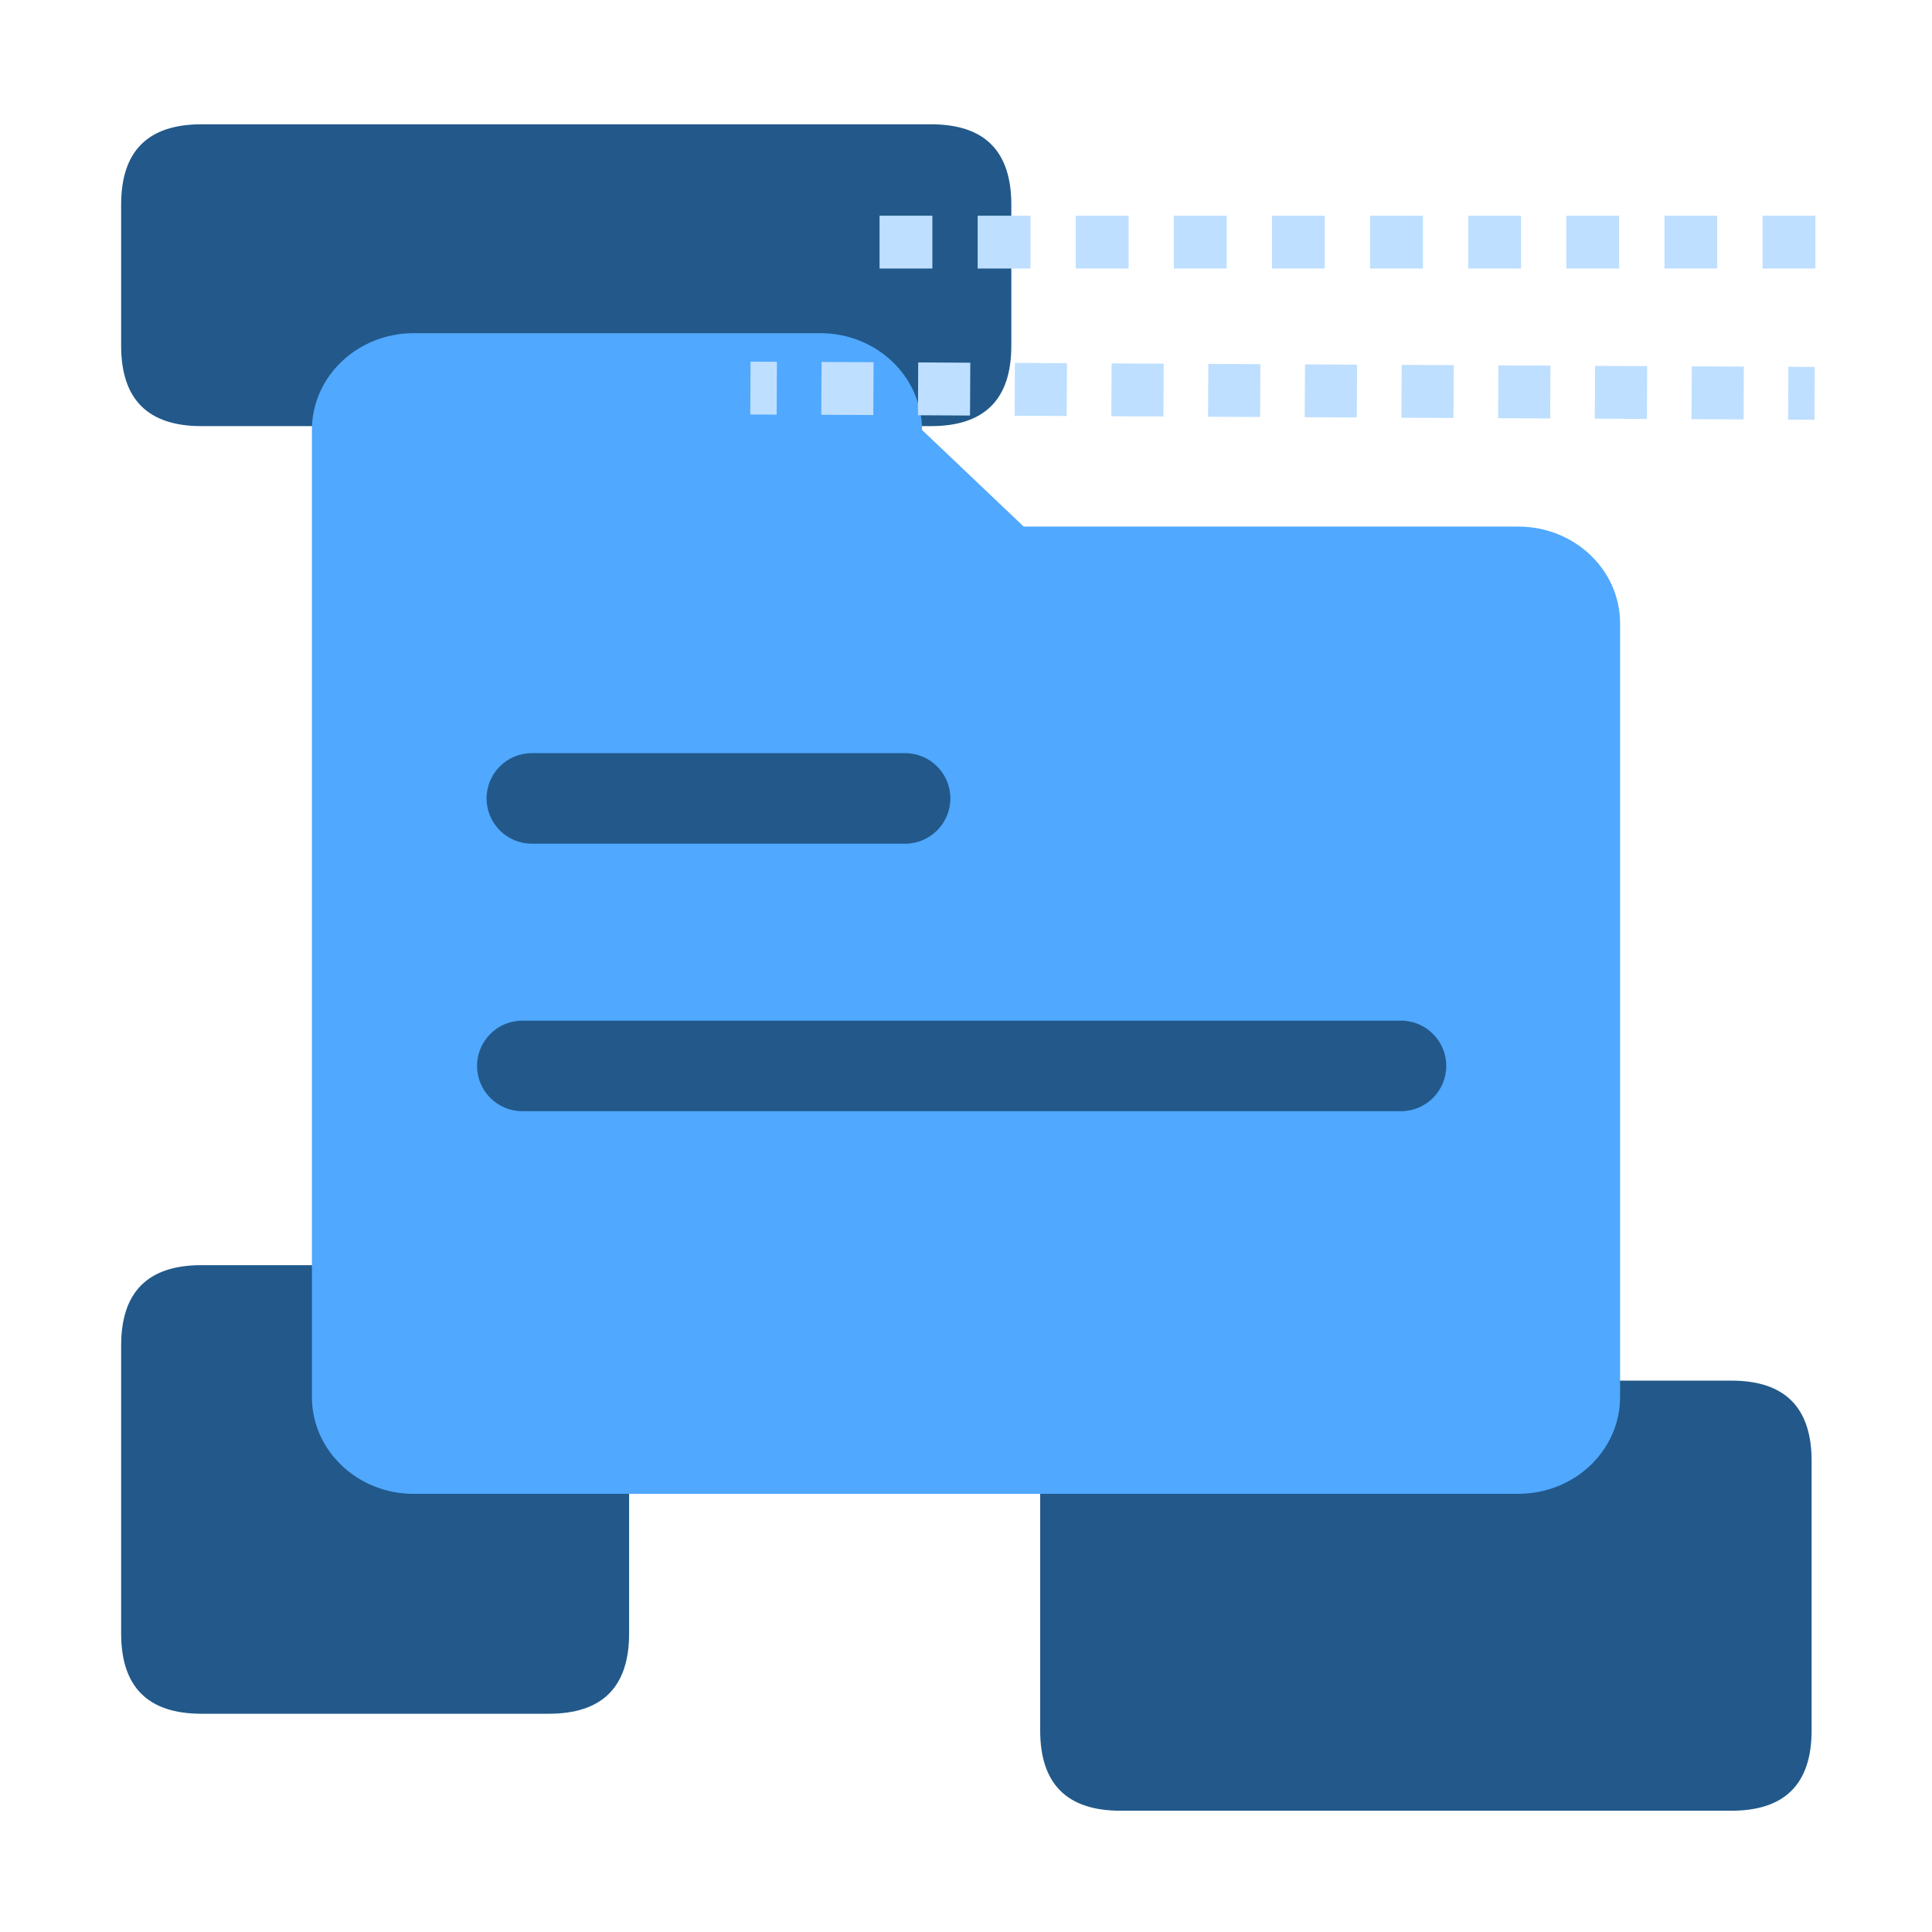 <?xml version="1.0" standalone="no"?><!DOCTYPE svg PUBLIC "-//W3C//DTD SVG 1.1//EN" "http://www.w3.org/Graphics/SVG/1.1/DTD/svg11.dtd"><svg t="1692996940982" class="icon" viewBox="0 0 1024 1024" version="1.1" xmlns="http://www.w3.org/2000/svg" p-id="21088" xmlns:xlink="http://www.w3.org/1999/xlink" width="200" height="200"><path d="M551.32 731.76m42.55 0l323.77 0q42.55 0 42.55 42.55l0 142.86q0 42.55-42.55 42.55l-323.77 0q-42.55 0-42.55-42.55l0-142.86q0-42.55 42.55-42.55Z" fill="#22598A" p-id="21089"></path><path d="M64.21 670.56m42.55 0l184.13 0q42.55 0 42.55 42.55l0 152.66q0 42.55-42.55 42.55l-184.13 0q-42.55 0-42.55-42.55l0-152.66q0-42.55 42.55-42.55Z" fill="#22598A" p-id="21090"></path><path d="M64.21 65.88m42.55 0l386.71 0q42.55 0 42.55 42.55l0 74.87q0 42.55-42.55 42.55l-386.71 0q-42.55 0-42.55-42.55l0-74.87q0-42.55 42.55-42.55Z" fill="#22598A" p-id="21091"></path><path d="M804.75 791.77h-585.5c-29.78 0-53.93-22.97-53.93-51.3V227.89c0-28.33 24.14-51.3 53.93-51.3h215.56c29.77 0.02 53.89 22.98 53.89 51.3l53.89 51.22h262.2c29.77 0.02 53.89 22.98 53.89 51.3v410.07c-0.02 28.32-24.16 51.26-53.93 51.26v0.04z" fill="#50A8FF" p-id="21092"></path><path d="M479.71 447.18H281.9c-13.25 0-24-10.75-24-24s10.75-24 24-24h197.81c13.25 0 24 10.75 24 24s-10.75 24-24 24zM742.54 588.96H276.86c-13.25 0-24-10.75-24-24s10.75-24 24-24h465.68c13.25 0 24 10.75 24 24s-10.75 24-24 24z" fill="#22598A" p-id="21093"></path><path d="M962.18 142.32h-28v-28h28v28z m-52 0h-28v-28h28v28z m-52 0h-28v-28h28v28z m-52 0h-28v-28h28v28z m-52 0h-28v-28h28v28z m-52 0h-28v-28h28v28z m-52 0h-28v-28h28v28z m-52 0h-28v-28h28v28z m-52 0h-28v-28h28v28z m-52 0h-28v-28h28v28zM397.655 219.69l0.142-27.999 14 0.071-0.142 28zM924.13 222.31l-27.6-0.14 0.14-28 27.6 0.14-0.14 28z m-51.25-0.26l-27.6-0.14 0.14-28 27.6 0.14-0.14 28z m-51.25-0.26l-27.6-0.14 0.14-28 27.6 0.14-0.14 28z m-51.25-0.26l-27.6-0.14 0.14-28 27.6 0.14-0.14 28z m-51.25-0.26l-27.6-0.14 0.14-28 27.6 0.14-0.14 28z m-51.25-0.26l-27.6-0.14 0.14-28 27.6 0.14-0.14 28z m-51.25-0.26l-27.6-0.14 0.14-28 27.6 0.14-0.14 28z m-51.25-0.26l-27.6-0.14 0.14-28 27.6 0.14-0.14 28z m-51.25-0.26l-27.6-0.14 0.14-28 27.6 0.14-0.14 28z m-51.25-0.26l-27.6-0.14 0.14-28 27.6 0.14-0.14 28zM947.725 222.416l0.137-28 14 0.069-0.137 28z" fill="#BEDFFF" p-id="21094"></path></svg>